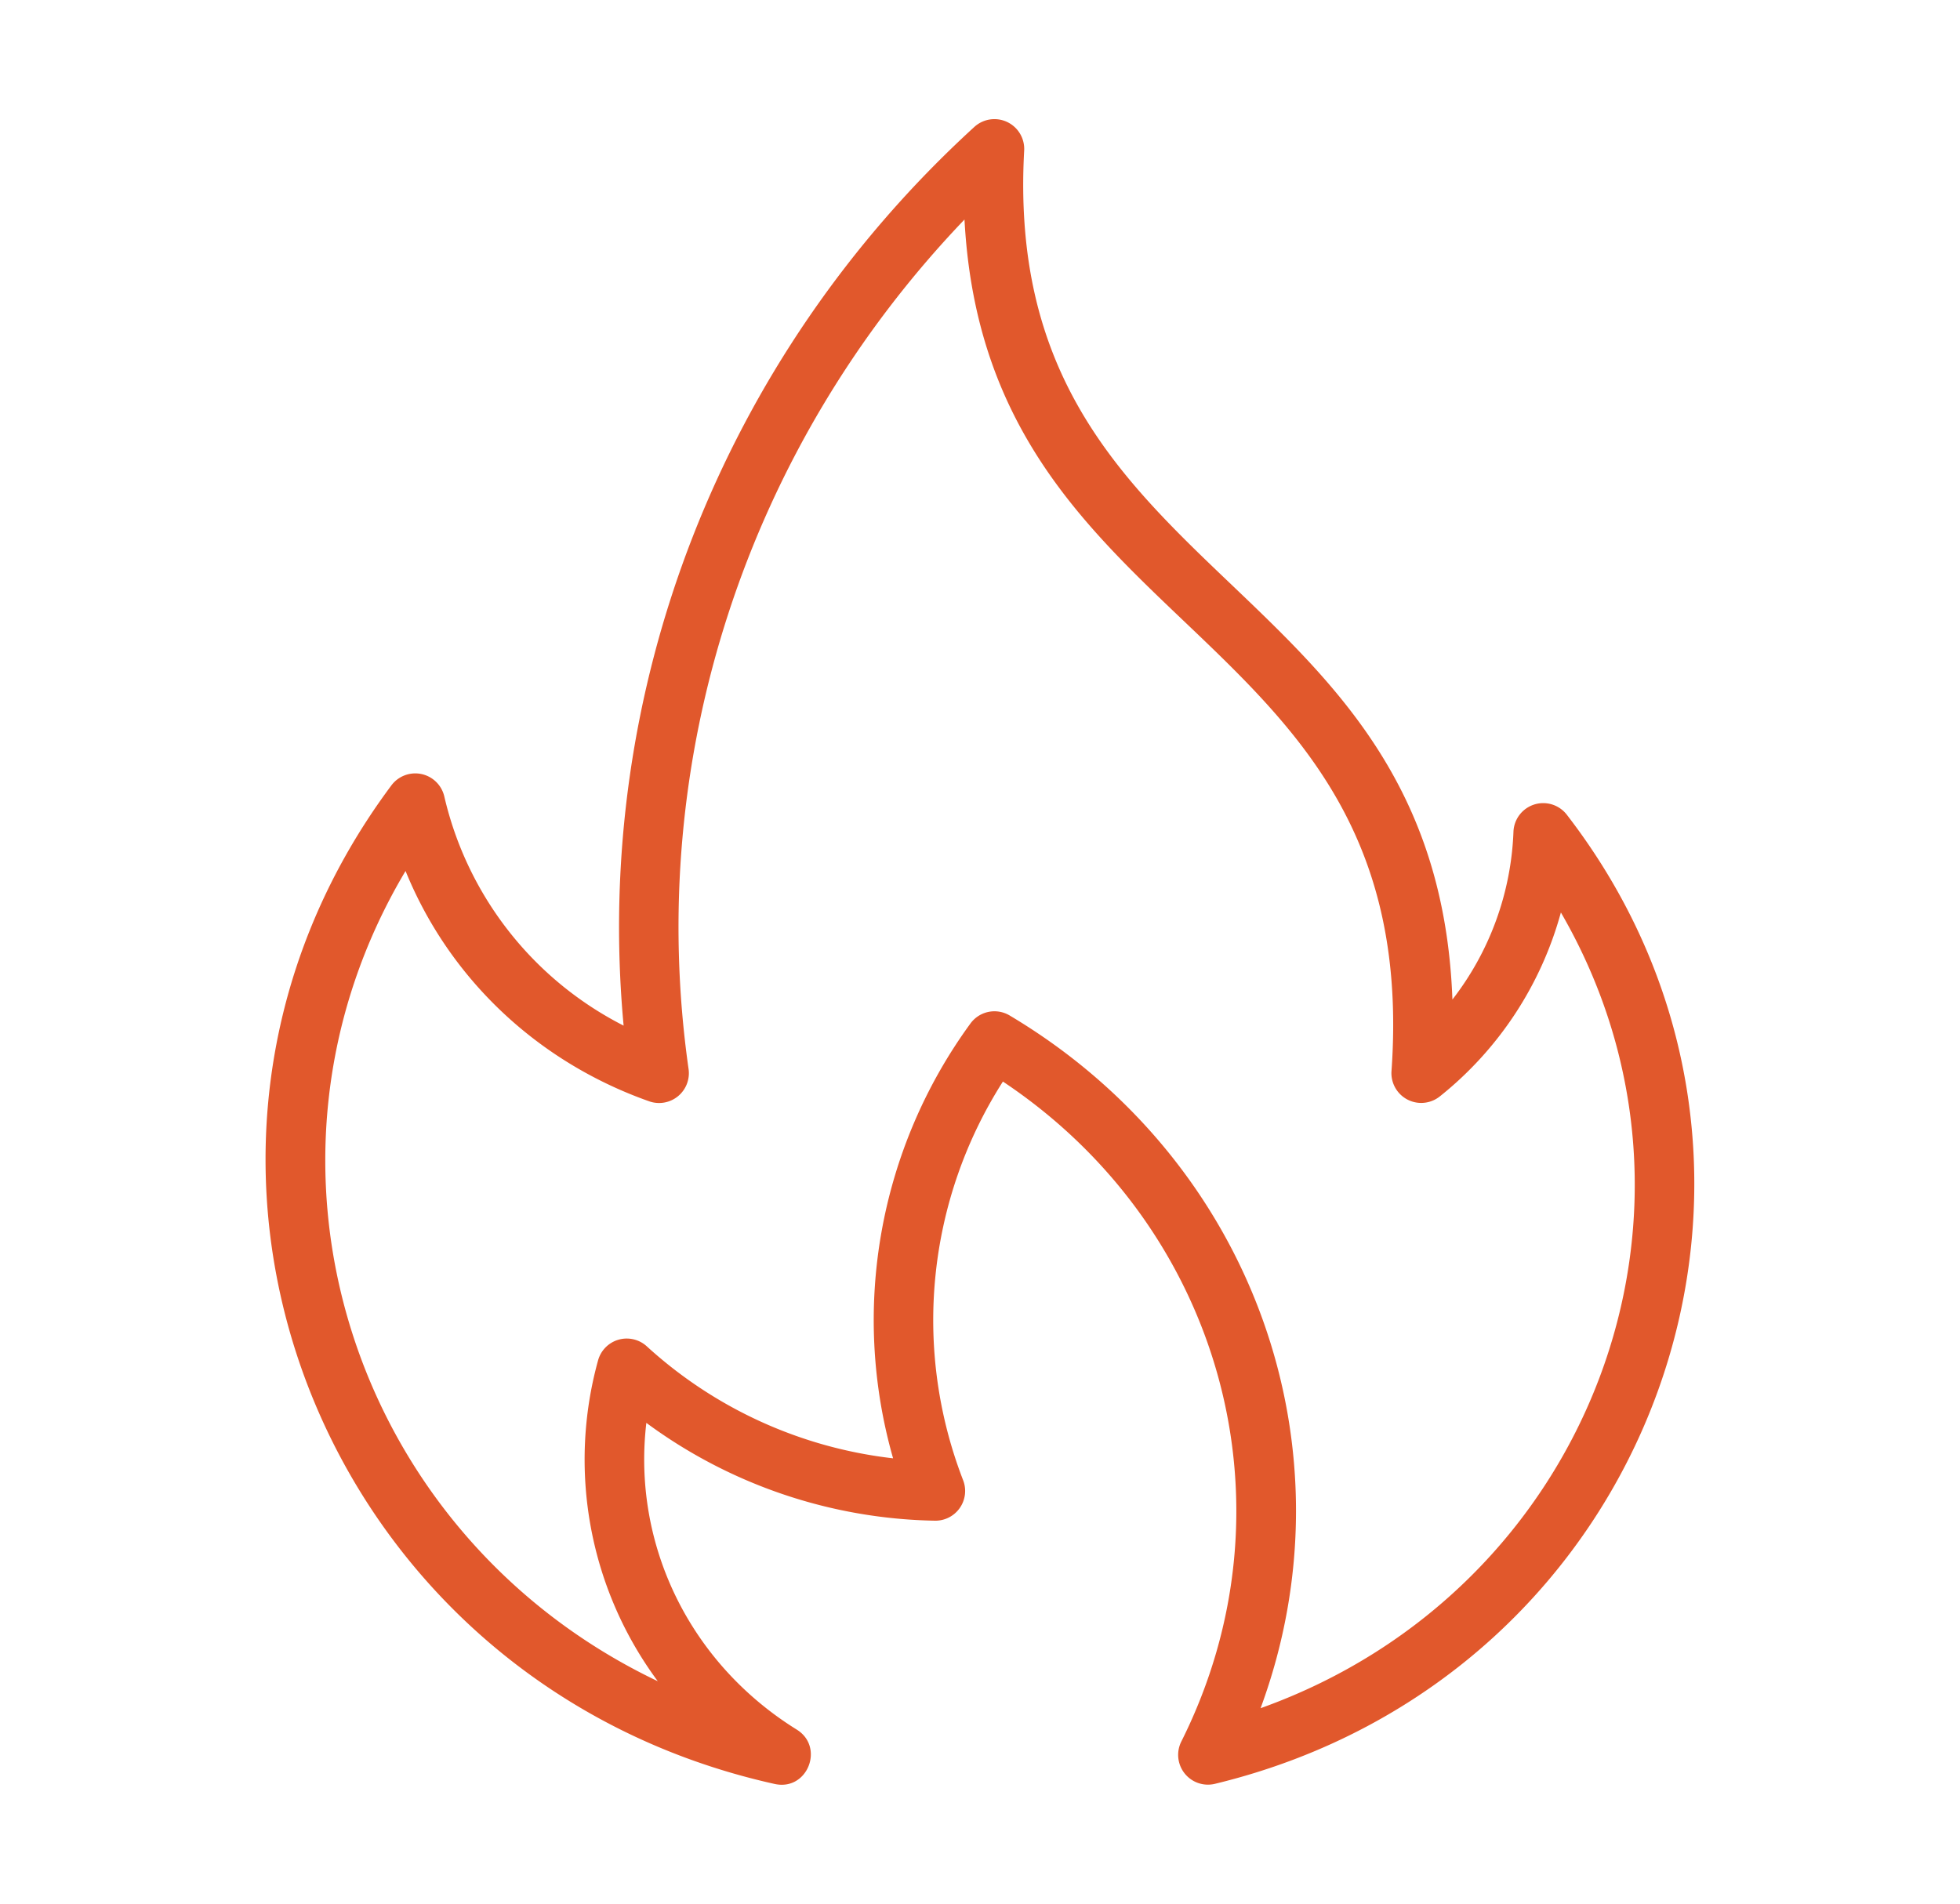 <?xml version="1.0" encoding="UTF-8"?>
<svg xmlns="http://www.w3.org/2000/svg" width="35" height="34" fill="none">
  <path d="M27.978 14.55a.532.532 0 0 0-.952.306 5.209 5.209 0 0 1-1.09 2.996c-.285-7.745-8.08-7.334-7.647-15.167a.532.532 0 0 0-.888-.42c-4.517 4.127-6.82 10.07-6.265 16.053a6.149 6.149 0 0 1-3.202-4.093.532.532 0 0 0-.944-.199c-4.947 6.632-1.314 16.023 6.843 17.836.587.13.896-.658.396-.97-1.926-1.196-2.941-3.322-2.687-5.479a8.943 8.943 0 0 0 5.152 1.747.531.531 0 0 0 .505-.722 7.92 7.92 0 0 1 .71-7.121c3.916 2.609 5.291 7.588 3.185 11.789a.532.532 0 0 0 .6.754c7.853-1.898 11.14-11.021 6.284-17.31ZM22.51 30.51c1.7-4.606-.101-9.765-4.48-12.373a.53.53 0 0 0-.702.145 8.987 8.987 0 0 0-1.38 7.764 7.84 7.84 0 0 1-4.398-2 .531.531 0 0 0-.87.25 6.652 6.652 0 0 0 1.066 5.731c-5.491-2.62-7.6-9.275-4.504-14.471.774 1.905 2.338 3.403 4.351 4.114a.532.532 0 0 0 .703-.576c-.788-5.536 1.045-11.118 4.927-15.173.403 7.587 8.2 7.133 7.625 15.21a.532.532 0 0 0 .862.452 6.346 6.346 0 0 0 2.163-3.286c3.092 5.335.524 12.108-5.363 14.212Z" fill="#E1582C"></path>
</svg>
